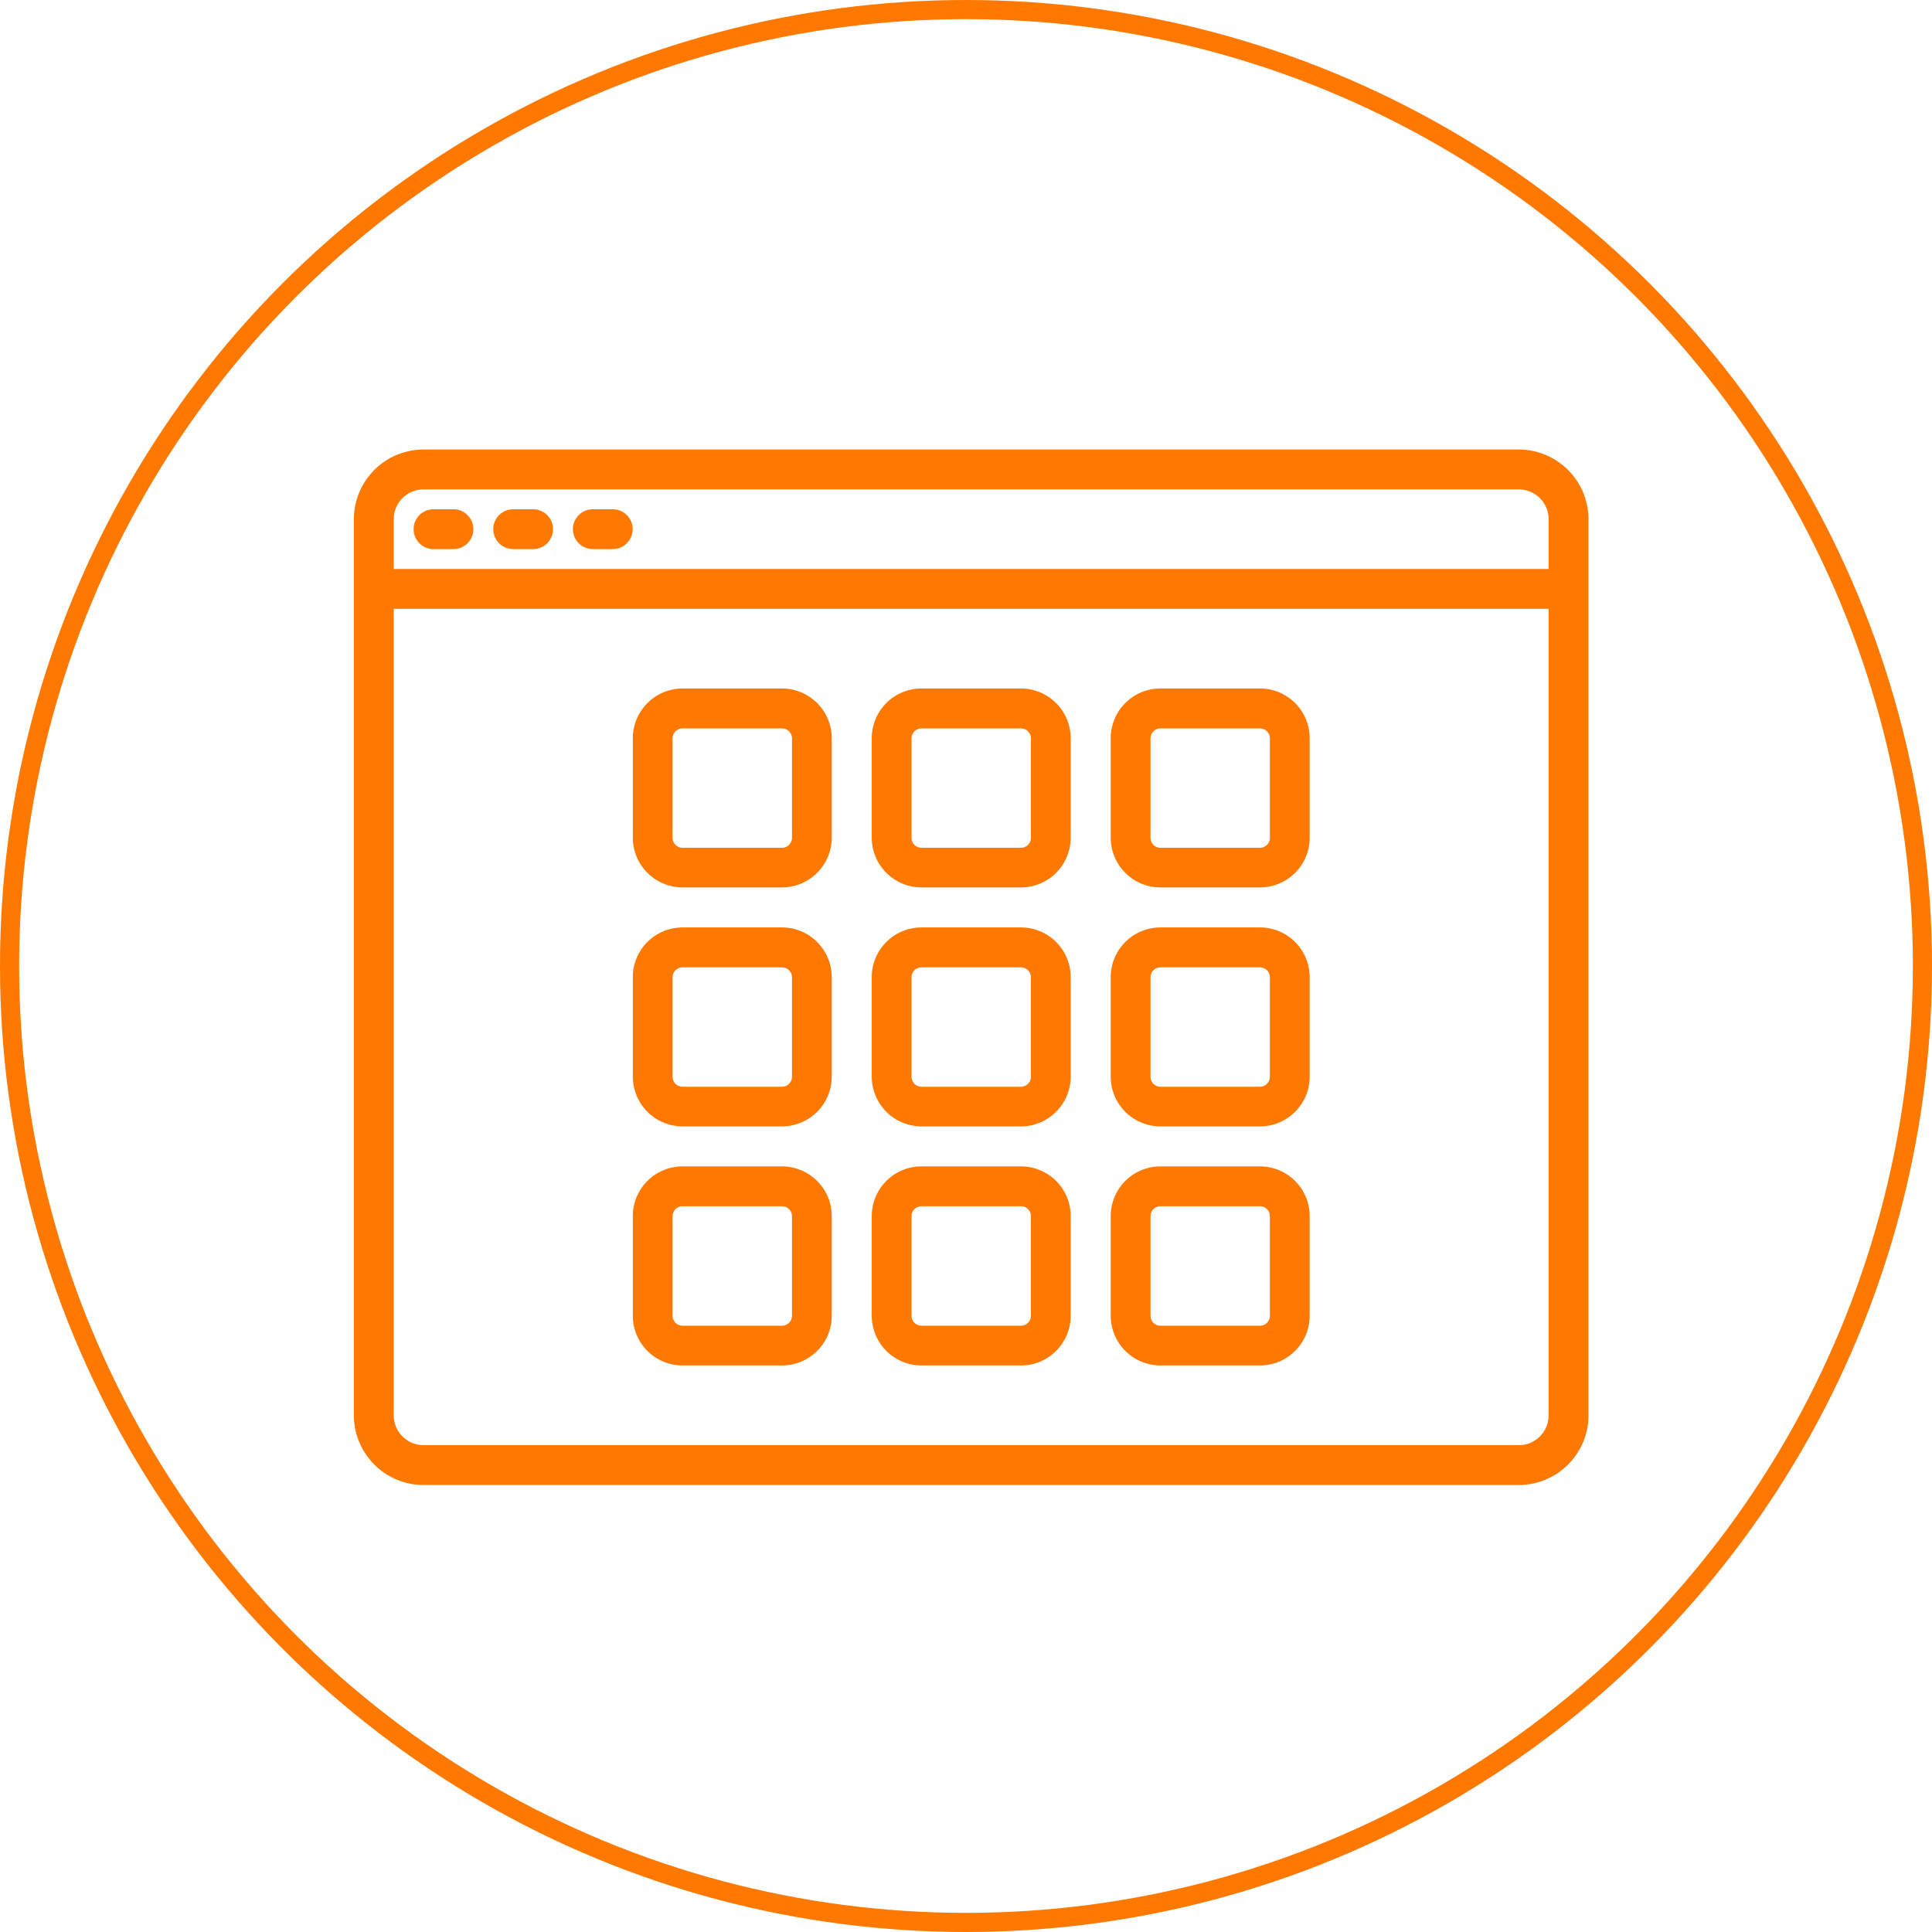 <svg xmlns="http://www.w3.org/2000/svg" width="101" height="101" viewBox="0 0 101 101">
  <g id="Group_658" data-name="Group 658" transform="translate(8491.5 -2679.5)">
    <circle id="Ellipse_89" data-name="Ellipse 89" cx="50" cy="50" r="50" transform="translate(-8491 2680)" fill="none" stroke="#ff7800" stroke-width="1"/>
    <g id="Application_Development" data-name="Application Development" transform="translate(-8473 2703)">
      <path id="Path_2733" data-name="Path 2733" d="M798.287,1229.23H741.033a3.647,3.647,0,0,0-3.644,3.644v46.845a3.647,3.647,0,0,0,3.644,3.643h57.254a3.648,3.648,0,0,0,3.644-3.643v-46.845a3.648,3.648,0,0,0-3.644-3.644Zm1.561,50.489a1.562,1.562,0,0,1-1.561,1.561H741.033a1.563,1.563,0,0,1-1.562-1.561v-42.161h60.377Zm0-44.243H739.471v-2.6a1.563,1.563,0,0,1,1.562-1.562h57.254a1.562,1.562,0,0,1,1.561,1.562Zm0,0" transform="translate(-737.389 -1229.23)" fill="#ff7800"/>
      <path id="Path_2734" data-name="Path 2734" d="M741.595,1234.477h1.041a1.041,1.041,0,0,0,0-2.082h-1.041a1.041,1.041,0,0,0,0,2.082Zm0,0" transform="translate(-737.431 -1229.272)" fill="#ff7800"/>
      <path id="Path_2735" data-name="Path 2735" d="M745.815,1234.477h1.041a1.041,1.041,0,0,0,0-2.082h-1.041a1.041,1.041,0,0,0,0,2.082Zm0,0" transform="translate(-737.487 -1229.272)" fill="#ff7800"/>
      <path id="Path_2736" data-name="Path 2736" d="M750.035,1234.477h1.041a1.041,1.041,0,0,0,0-2.082h-1.041a1.041,1.041,0,0,0,0,2.082Zm0,0" transform="translate(-737.543 -1229.272)" fill="#ff7800"/>
      <path id="Path_2737" data-name="Path 2737" d="M772.627,1241.89h-5.2a2.6,2.6,0,0,0-2.6,2.6v5.2a2.605,2.605,0,0,0,2.6,2.6h5.2a2.606,2.606,0,0,0,2.6-2.6v-5.2a2.606,2.606,0,0,0-2.6-2.6Zm.521,7.808a.52.52,0,0,1-.521.52h-5.2a.52.52,0,0,1-.52-.52v-5.2a.521.521,0,0,1,.52-.521h5.2a.521.521,0,0,1,.521.521Zm0,0" transform="translate(-737.754 -1229.398)" fill="#ff7800"/>
      <path id="Path_2738" data-name="Path 2738" d="M772.627,1254.551h-5.2a2.6,2.6,0,0,0-2.6,2.6v5.2a2.605,2.605,0,0,0,2.6,2.6h5.2a2.606,2.606,0,0,0,2.6-2.6v-5.2A2.6,2.6,0,0,0,772.627,1254.551Zm.521,7.807a.521.521,0,0,1-.521.521h-5.2a.521.521,0,0,1-.52-.521v-5.2a.52.52,0,0,1,.52-.52h5.2a.52.52,0,0,1,.521.52Zm0,0" transform="translate(-737.754 -1229.567)" fill="#ff7800"/>
      <path id="Path_2739" data-name="Path 2739" d="M772.627,1267.211h-5.2a2.6,2.6,0,0,0-2.6,2.6v5.206a2.6,2.6,0,0,0,2.6,2.6h5.2a2.6,2.6,0,0,0,2.6-2.6v-5.206A2.6,2.6,0,0,0,772.627,1267.211Zm.521,7.808a.52.52,0,0,1-.521.52h-5.2a.52.52,0,0,1-.52-.52v-5.206a.52.52,0,0,1,.52-.52h5.2a.52.52,0,0,1,.521.52Zm0,0" transform="translate(-737.754 -1229.735)" fill="#ff7800"/>
      <path id="Path_2740" data-name="Path 2740" d="M785.288,1241.89h-5.2a2.6,2.6,0,0,0-2.6,2.6v5.2a2.6,2.6,0,0,0,2.6,2.6h5.2a2.6,2.6,0,0,0,2.6-2.6v-5.2A2.6,2.6,0,0,0,785.288,1241.89Zm.52,7.808a.52.52,0,0,1-.52.52h-5.2a.52.52,0,0,1-.521-.52v-5.2a.521.521,0,0,1,.521-.521h5.2a.521.521,0,0,1,.52.521Zm0,0" transform="translate(-737.922 -1229.398)" fill="#ff7800"/>
      <path id="Path_2741" data-name="Path 2741" d="M785.288,1254.551h-5.2a2.6,2.6,0,0,0-2.6,2.6v5.2a2.6,2.6,0,0,0,2.6,2.6h5.2a2.6,2.6,0,0,0,2.6-2.6v-5.2A2.6,2.6,0,0,0,785.288,1254.551Zm.52,7.807a.521.521,0,0,1-.52.521h-5.2a.521.521,0,0,1-.521-.521v-5.2a.52.52,0,0,1,.521-.52h5.2a.52.52,0,0,1,.52.52Zm0,0" transform="translate(-737.922 -1229.567)" fill="#ff7800"/>
      <path id="Path_2742" data-name="Path 2742" d="M785.288,1267.211h-5.2a2.6,2.6,0,0,0-2.6,2.6v5.206a2.6,2.6,0,0,0,2.6,2.6h5.2a2.6,2.6,0,0,0,2.6-2.6v-5.206A2.6,2.6,0,0,0,785.288,1267.211Zm.52,7.808a.52.52,0,0,1-.52.52h-5.2a.52.52,0,0,1-.521-.52v-5.206a.52.52,0,0,1,.521-.52h5.2a.52.52,0,0,1,.52.52Zm0,0" transform="translate(-737.922 -1229.735)" fill="#ff7800"/>
      <path id="Path_2743" data-name="Path 2743" d="M759.967,1241.89h-5.2a2.607,2.607,0,0,0-2.6,2.6v5.2a2.607,2.607,0,0,0,2.6,2.6h5.2a2.607,2.607,0,0,0,2.6-2.6v-5.2a2.607,2.607,0,0,0-2.6-2.6Zm.521,7.808a.521.521,0,0,1-.521.52h-5.2a.521.521,0,0,1-.521-.52v-5.2a.522.522,0,0,1,.521-.521h5.2a.522.522,0,0,1,.521.521Zm0,0" transform="translate(-737.585 -1229.398)" fill="#ff7800"/>
      <path id="Path_2744" data-name="Path 2744" d="M759.967,1254.551h-5.2a2.6,2.6,0,0,0-2.6,2.6v5.2a2.607,2.607,0,0,0,2.6,2.6h5.2a2.607,2.607,0,0,0,2.6-2.6v-5.2A2.605,2.605,0,0,0,759.967,1254.551Zm.521,7.807a.522.522,0,0,1-.521.521h-5.2a.522.522,0,0,1-.521-.521v-5.2a.521.521,0,0,1,.521-.52h5.2a.521.521,0,0,1,.521.52Zm0,0" transform="translate(-737.585 -1229.567)" fill="#ff7800"/>
      <path id="Path_2745" data-name="Path 2745" d="M759.967,1267.211h-5.2a2.6,2.6,0,0,0-2.6,2.6v5.206a2.6,2.6,0,0,0,2.6,2.6h5.2a2.6,2.6,0,0,0,2.6-2.6v-5.206a2.605,2.605,0,0,0-2.6-2.6Zm.521,7.808a.521.521,0,0,1-.521.52h-5.2a.521.521,0,0,1-.521-.52v-5.206a.521.521,0,0,1,.521-.52h5.2a.521.521,0,0,1,.521.52Zm0,0" transform="translate(-737.585 -1229.735)" fill="#ff7800"/>
    </g>
  </g>
</svg>
